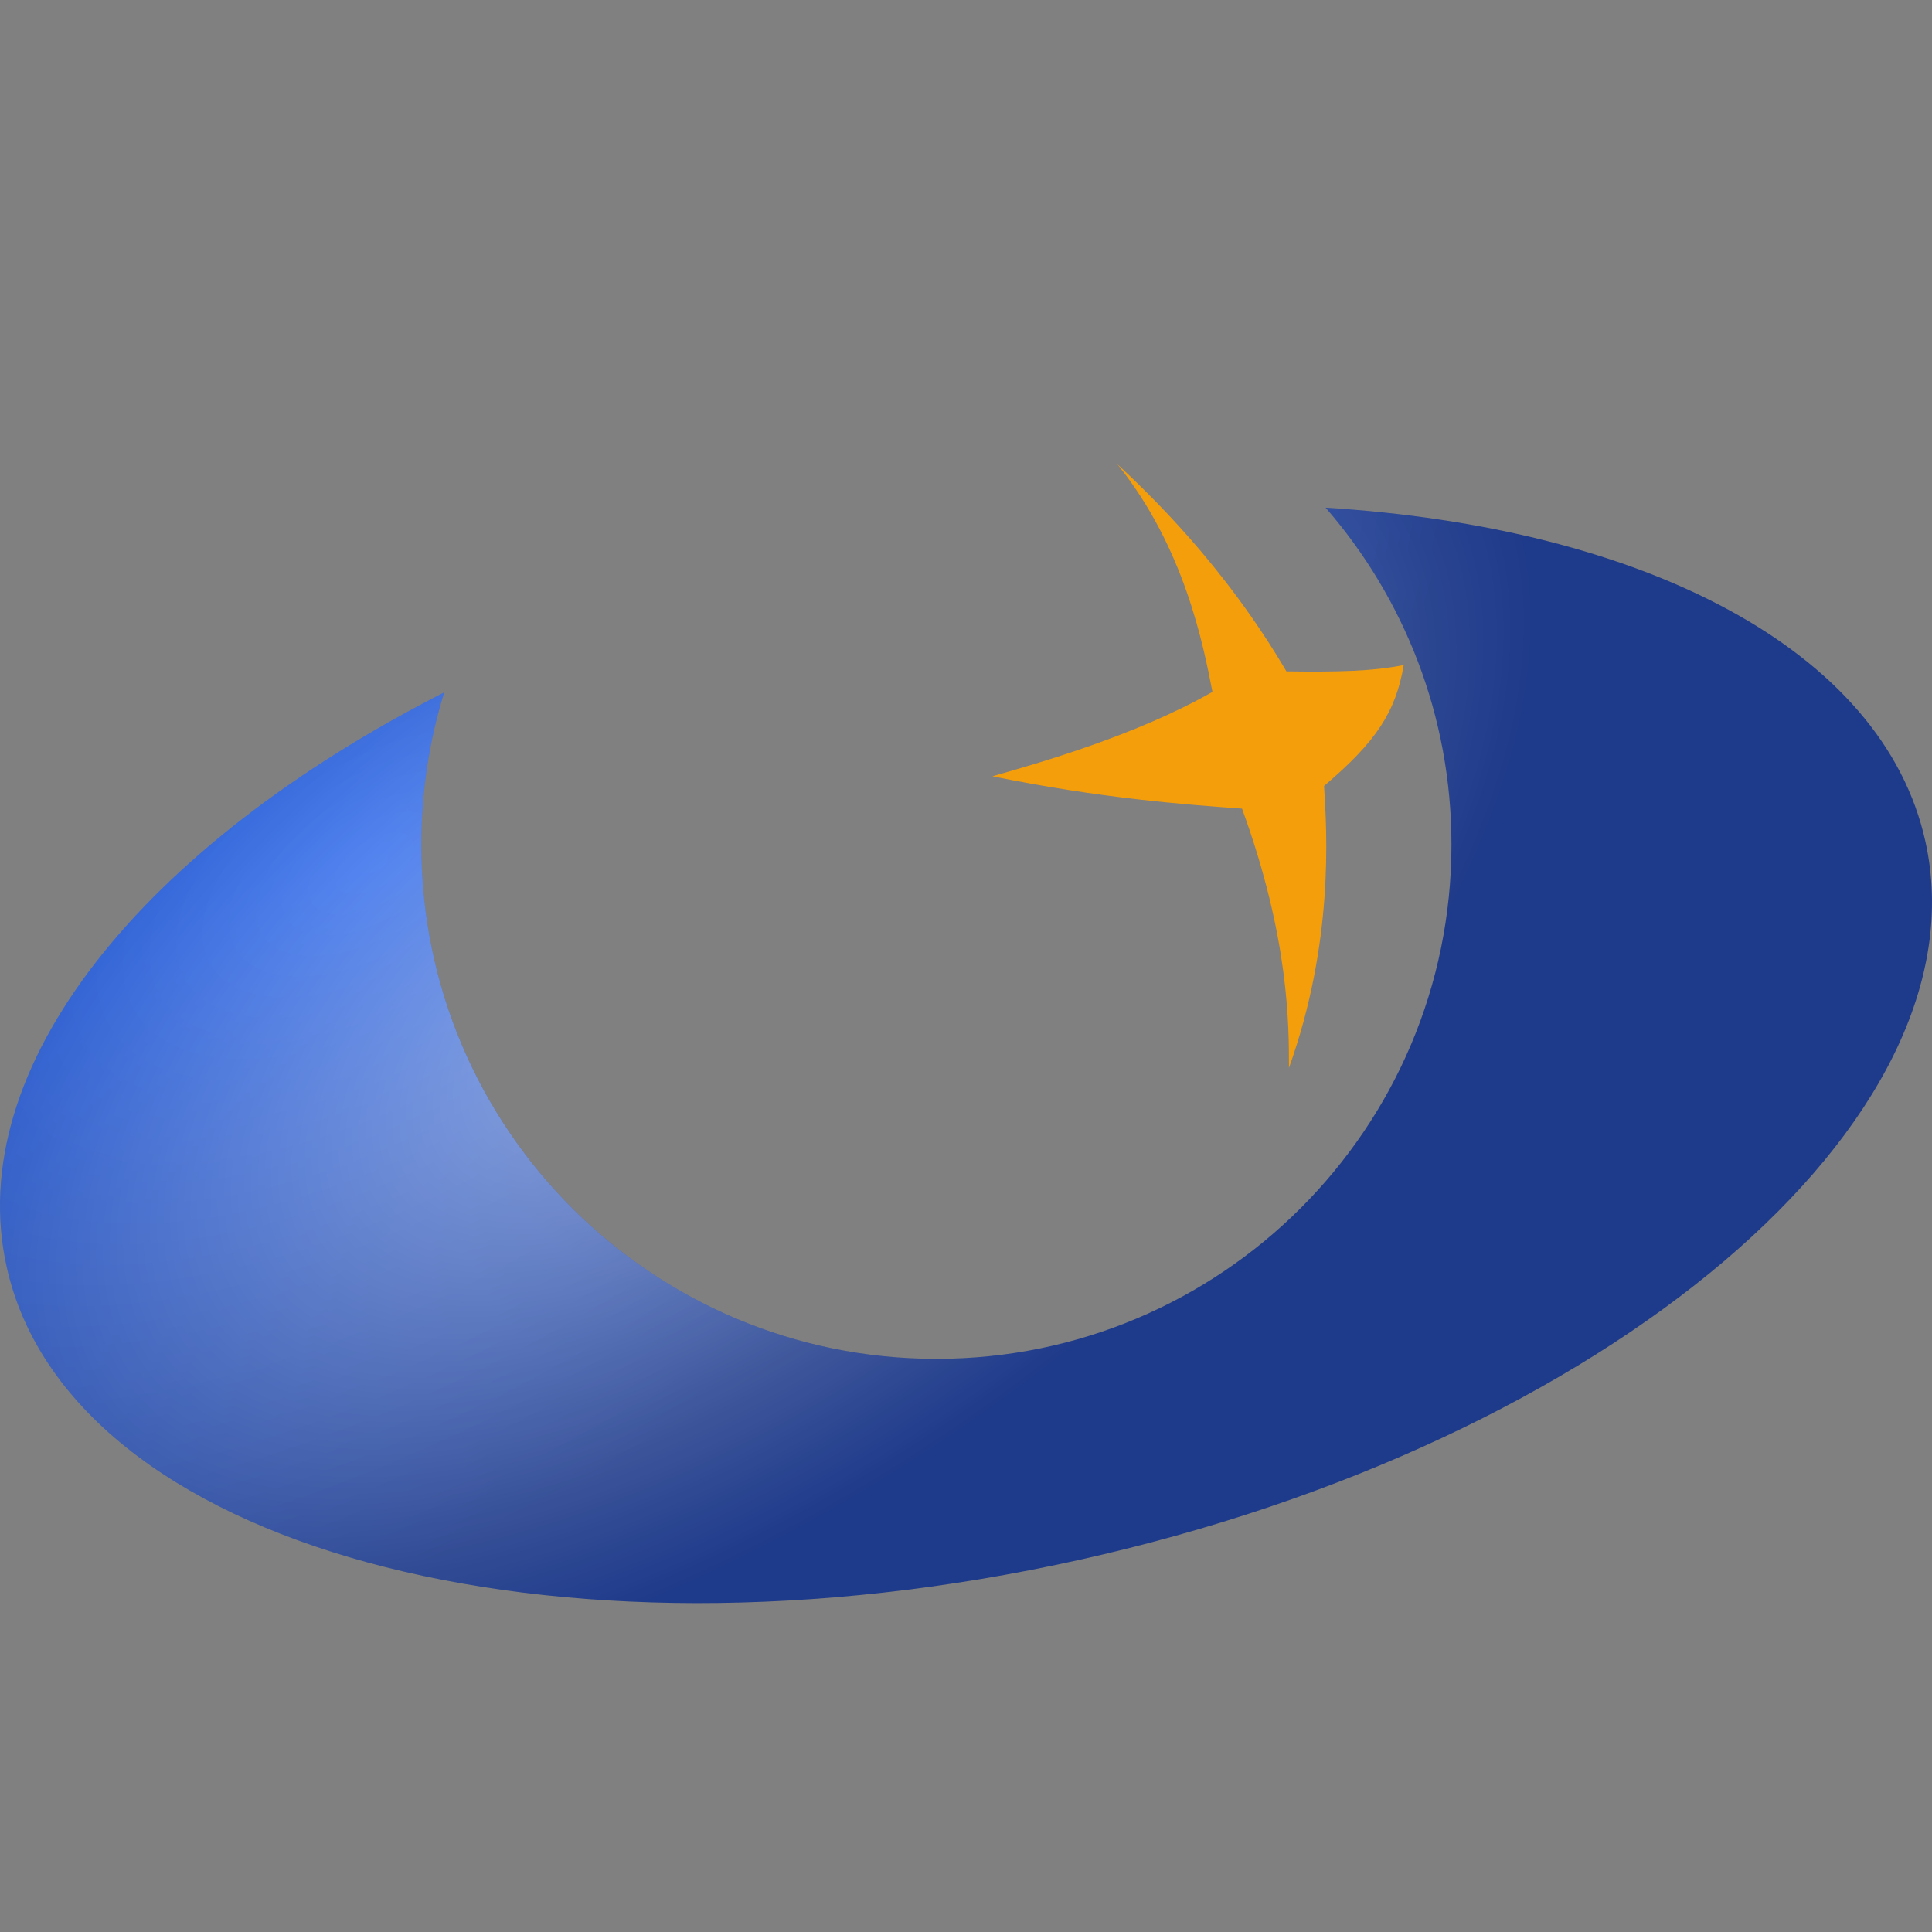 <svg xmlns="http://www.w3.org/2000/svg" fill="none" viewBox="0 0 512 512" height="512" width="512">
<rect x="0" y="0" width="512" height="512" fill="#808080" stroke="none"/>
<g clip-path="url(#clip0_2374_8423)">
<path fill="url(#paint0_radial_2374_8423)" d="M351.305 134.537C435.426 139.73 498.914 172.057 510.23 222.899C526.713 296.96 426.253 382.258 285.846 413.418C145.439 444.578 18.254 409.8 1.771 335.739C-10.019 282.766 38.021 224.045 117.713 183.497C113.77 196.236 111.646 209.773 111.646 223.806C111.646 299.085 172.761 360.111 248.149 360.111C323.537 360.111 384.65 299.085 384.651 223.806C384.651 189.663 372.078 158.452 351.305 134.537Z"></path>
<path fill-opacity="0.5" fill="url(#paint1_radial_2374_8423)" d="M351.305 134.537C435.426 139.73 498.914 172.057 510.23 222.899C526.713 296.96 426.253 382.258 285.846 413.418C145.439 444.578 18.254 409.8 1.771 335.739C-10.019 282.766 38.021 224.045 117.713 183.497C113.77 196.236 111.646 209.773 111.646 223.806C111.646 299.085 172.761 360.111 248.149 360.111C323.537 360.111 384.65 299.085 384.651 223.806C384.651 189.663 372.078 158.452 351.305 134.537Z"></path>
<path fill="#F59E0B" d="M350.883 208.24C351.668 220.625 353.516 249.711 341.585 283C341.585 271.848 341.697 248.646 329.151 214.292C314.139 213.228 291.51 211.546 263 205.718C275.435 202.187 301.312 194.79 321.309 183.357C318.9 170.972 313.915 145.137 296.103 123C304.505 130.902 324.165 149.452 340.913 177.921C354.636 178.089 363.654 177.921 372 176.24C369.872 188.681 364.774 196.471 350.939 208.24"></path>
</g>
<defs>
<radialGradient gradientUnits="userSpaceOnUse" gradientTransform="matrix(120.675 187.757 -355.956 228.12 98.234 230.419)" r="1" cy="0" cx="0" id="paint0_radial_2374_8423">
<stop stop-color="#2563EB"></stop>
<stop stop-color="#1E3A8A" offset="0.765"></stop>
</radialGradient>
<radialGradient gradientUnits="userSpaceOnUse" gradientTransform="matrix(78.579 112.094 -212.511 148.543 179.619 264.047)" r="1" cy="0" cx="0" id="paint1_radial_2374_8423">
<stop stop-color="white"></stop>
<stop stop-opacity="0" stop-color="white" offset="1"></stop>
</radialGradient>
<clipPath id="clip0_2374_8423">
<rect fill="white" height="512" width="512"></rect>
</clipPath>
</defs>
</svg>
